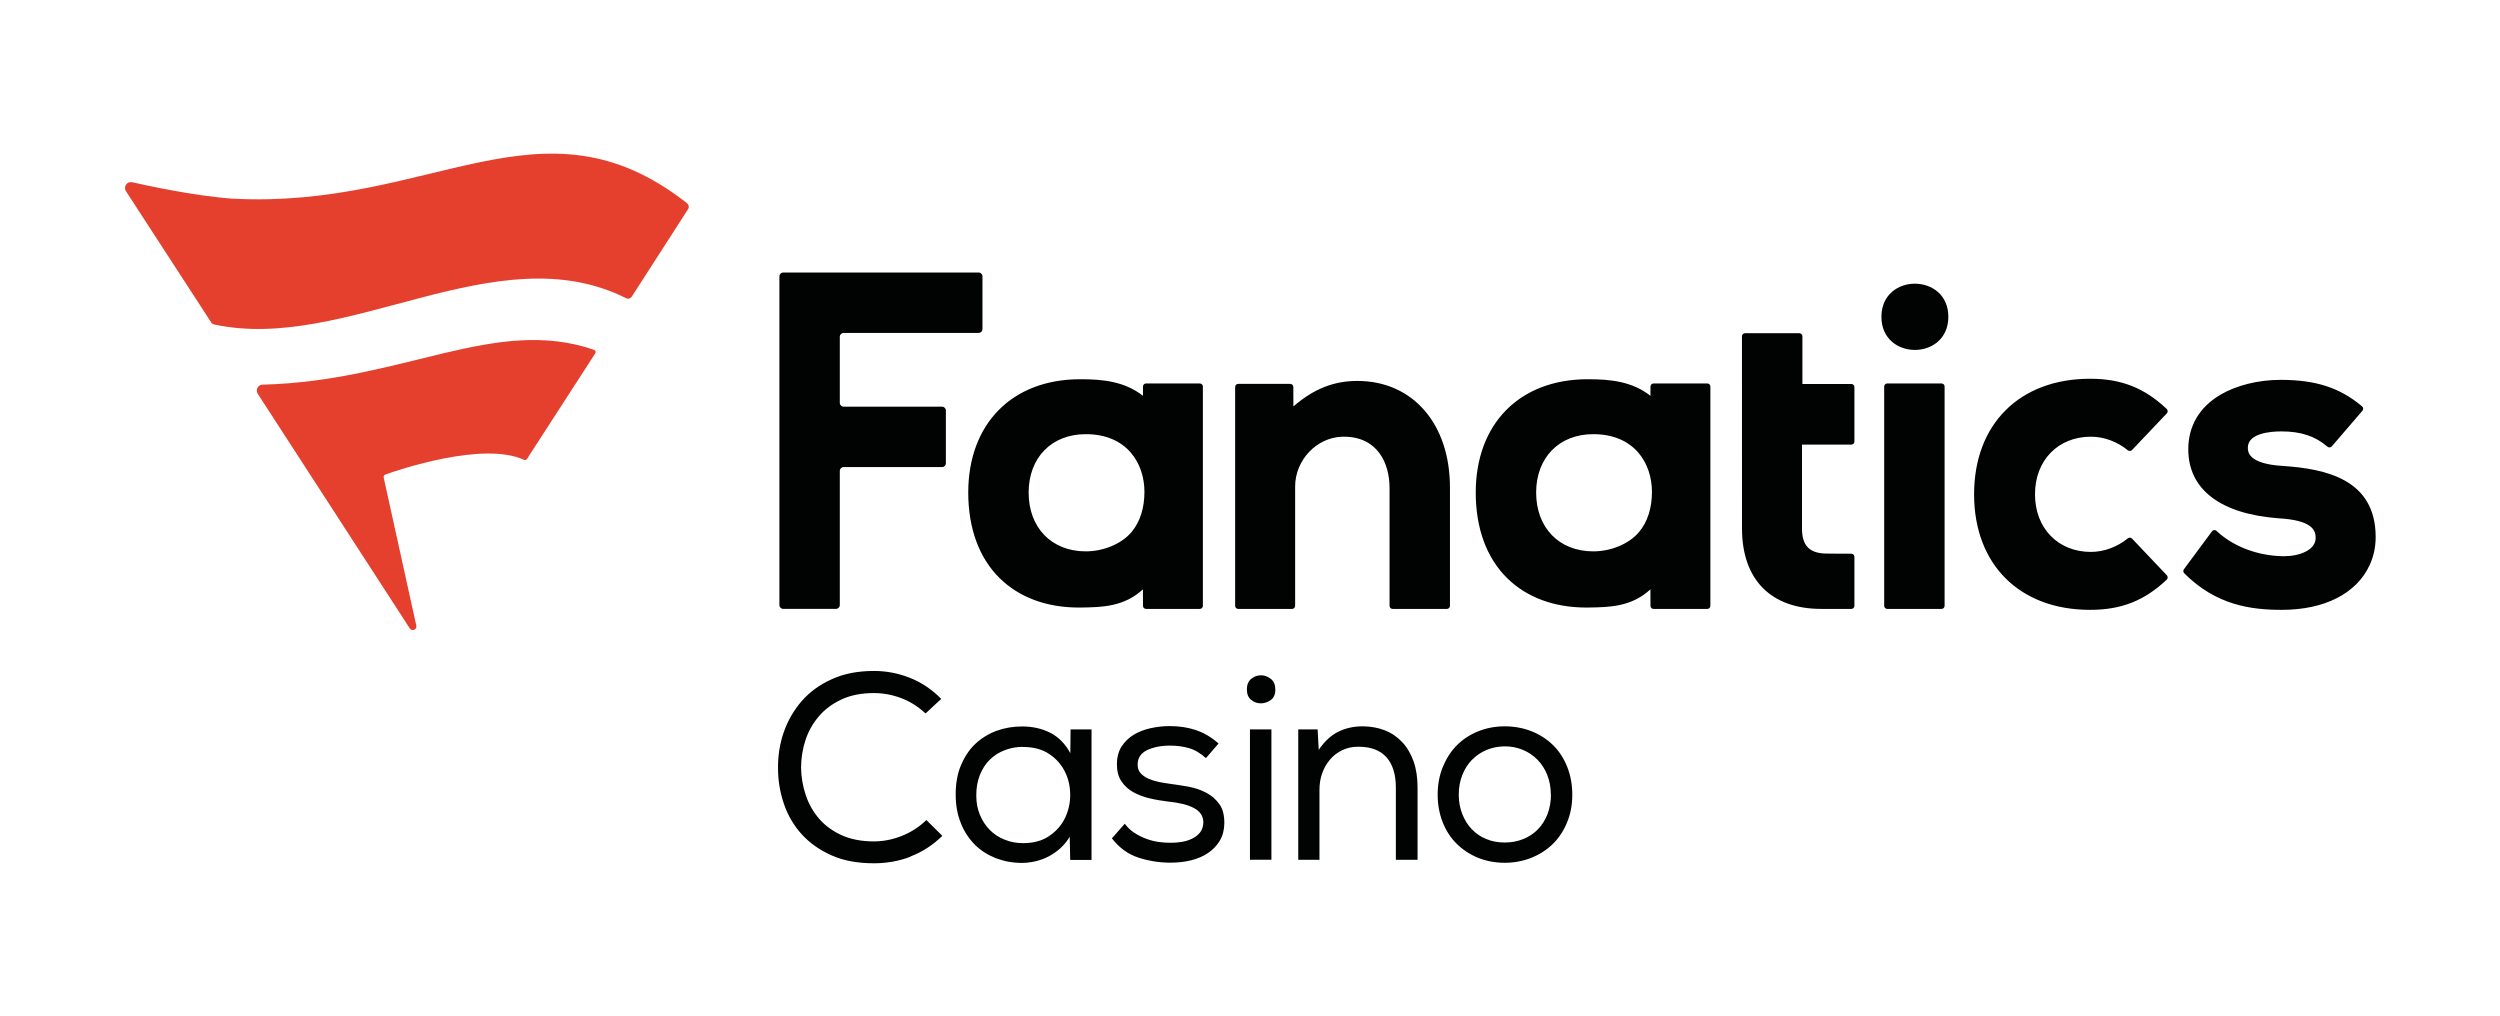 <?xml version="1.0" encoding="utf-8"?>
<svg xmlns="http://www.w3.org/2000/svg" height="780px" version="1.1" viewBox="0 0 1920 780" width="1920px">
    <title>fanaticsCasino_stacked_colored_onWhite_1920_780</title>
    <g fill="none" fill-rule="evenodd" id="fanaticsCasino_stacked_colored_onWhite_1920_780" stroke="none" stroke-width="1">
        <g id="fanaticsCasino_stacked_colored_onWhite" transform="translate(96, 118)">
            <path d="M306.437,235.162 C307.239,235.537 308.194,235.278 308.669,234.534 L361.215,153.29 C361.864,152.288 361.289,151.038 360.155,150.648 C284.439,124.535 213.63,174.682 105.561,177.425 C102.766,177.372 99.891,180.727 101.848,184.277 L218.531,364.326 C220.245,367.36 224.249,365.482 223.769,362.691 L198.648,248.683 C198.443,247.675 199.081,246.768 200.041,246.414 C209.135,243.086 275.176,220.65 306.437,235.162 M432.436,42.642 L389.222,109.775 C388.335,111.152 386.526,111.848 385.059,111.11 C285.284,60.926 170.162,153.217 68.54,131.208 C67.601,131.003 66.752,130.47 66.235,129.663 C66.235,129.663 17.112,54.042 0.737,28.832 C-1.352,25.682 1.249,21.188 5.395,21.932 C14.273,23.957 52.45,32.403 82.166,34.55 C236.319,42.859 319.831,-49.627 431.582,38.021 C433.006,39.14 433.417,41.118 432.436,42.642" fill="#E53F2E" id="Fill-4-Copy"/>
            <path d="M1400.33,125.31 C1400.33,91.39 1348.923,91.39 1348.923,125.31 C1348.923,159.229 1400.33,159.229 1400.33,125.31 L1400.33,125.31 Z M1353.407,349.65 L1395.103,349.65 C1396.4,349.65 1397.45,348.6 1397.45,347.302 L1397.45,178.848 C1397.45,177.55 1396.4,176.5 1395.103,176.5 L1353.407,176.5 C1352.109,176.5 1351.06,177.55 1351.06,178.848 L1351.06,347.302 C1351.06,348.6 1352.109,349.65 1353.407,349.65 L1353.407,349.65 Z M781.809,178.837 C781.814,177.545 782.869,176.5 784.162,176.5 L825.456,176.5 C826.759,176.5 827.809,177.55 827.809,178.848 L827.809,347.302 C827.809,348.6 826.759,349.65 825.456,349.65 L784.156,349.65 C782.859,349.65 781.809,348.605 781.809,347.307 L781.767,334.615 C767.265,348.025 750.321,348.31 735.139,348.568 L732.559,348.6 C707.818,348.6 686.807,340.814 671.799,326.08 C655.973,310.534 647.612,287.782 647.612,260.282 C647.612,207.413 681.331,173.256 733.525,173.256 L734.332,173.261 C750.801,173.261 767.782,174.934 781.777,185.975 L781.809,178.837 Z M772.867,290.794 C779.852,282.628 782.927,271.592 782.927,259.723 C782.927,238.047 769.66,215.437 737.871,215.437 C711.627,215.437 693.997,233.457 693.997,260.282 C693.997,287.296 711.627,305.448 737.871,305.448 C751.249,305.448 765.06,299.909 772.867,290.794 L772.867,290.794 Z M1325.839,349.655 C1327.137,349.66 1328.197,348.605 1328.197,347.302 L1328.197,309.6 C1328.197,308.297 1327.147,307.247 1325.849,307.247 C1321.619,307.242 1308.161,307.226 1305.376,307.11 C1293.306,306.588 1287.926,300.653 1287.926,287.855 L1287.926,223.471 L1325.849,223.471 C1327.147,223.471 1328.197,222.421 1328.197,221.124 L1328.197,179.244 C1328.197,177.946 1327.147,176.891 1325.849,176.891 L1288.247,176.891 L1288.247,140.26 C1288.247,138.962 1287.198,137.907 1285.9,137.907 L1244.178,137.907 C1242.88,137.907 1241.825,138.962 1241.825,140.26 L1241.857,287.855 C1241.857,327.119 1263.987,349.639 1302.739,349.639 L1310.44,349.65 L1325.839,349.655 Z M1541.401,295.631 C1540.536,294.718 1539.132,294.671 1538.162,295.468 C1530.012,302.104 1519.799,305.87 1509.823,305.87 C1484.544,305.87 1466.883,287.676 1466.883,261.622 C1466.883,235.573 1484.544,217.384 1509.823,217.384 C1519.799,217.384 1530.012,221.15 1538.162,227.786 C1539.132,228.578 1540.536,228.525 1541.401,227.617 L1568.12,199.453 C1569.027,198.498 1568.985,196.963 1568.03,196.066 C1550.833,179.834 1533.092,172.882 1509.169,172.882 C1455.061,172.882 1420.102,207.719 1420.102,261.622 C1420.102,315.535 1455.061,350.367 1509.169,350.367 C1533.092,350.367 1550.833,343.409 1568.03,327.188 C1568.985,326.286 1569.027,324.75 1568.12,323.801 L1541.401,295.631 Z M658.537,134.752 L658.537,94.238 C658.537,92.619 657.218,91.3 655.594,91.3 L505.518,91.3 C503.894,91.3 502.58,92.619 502.58,94.238 L502.58,346.69 C502.58,348.31 503.894,349.628 505.518,349.628 L546.032,349.628 C547.652,349.628 548.97,348.31 548.97,346.69 L548.97,243.665 C548.97,242.04 550.289,240.721 551.909,240.721 L627.487,240.721 C629.107,240.721 630.425,239.402 630.425,237.783 L630.425,197.269 C630.425,195.644 629.107,194.331 627.487,194.331 L551.909,194.331 C550.289,194.331 548.97,193.012 548.97,191.387 L548.97,140.634 C548.97,139.009 550.289,137.691 551.909,137.691 L655.594,137.691 C657.218,137.691 658.537,136.377 658.537,134.752 L658.537,134.752 Z M1171.575,178.837 C1171.58,177.545 1172.63,176.5 1173.923,176.5 L1215.222,176.5 C1216.52,176.5 1217.57,177.55 1217.57,178.848 L1217.57,347.302 C1217.57,348.6 1216.52,349.65 1215.222,349.65 L1173.917,349.65 C1172.62,349.65 1171.57,348.605 1171.57,347.307 L1171.528,334.615 C1157.026,348.025 1140.082,348.31 1124.905,348.568 L1122.32,348.6 C1097.574,348.6 1076.573,340.814 1061.565,326.08 C1045.734,310.534 1037.368,287.782 1037.368,260.282 C1037.368,207.413 1071.098,173.256 1123.286,173.256 L1124.093,173.261 C1140.562,173.261 1157.548,174.934 1171.543,185.975 L1171.575,178.837 Z M1162.628,290.794 C1169.618,282.628 1172.693,271.592 1172.693,259.723 C1172.693,238.047 1159.426,215.437 1127.638,215.437 C1101.388,215.437 1083.758,233.457 1083.758,260.282 C1083.758,287.296 1101.388,305.448 1127.638,305.448 C1141.016,305.448 1154.821,299.909 1162.628,290.794 L1162.628,290.794 Z M1581.255,319.169 C1580.564,320.108 1580.659,321.438 1581.482,322.26 C1606.112,346.986 1633.132,350.367 1656.396,350.367 C1689.245,350.367 1713.843,337.828 1723.892,315.978 C1726.963,309.305 1728.513,302.062 1728.513,294.449 C1728.513,250.132 1690.268,241.982 1656.944,239.83 C1630.347,238.142 1630.347,228.826 1630.347,225.761 C1630.347,214.53 1648.34,213.316 1656.069,213.316 C1671.05,213.316 1682.081,216.946 1691.465,225.033 C1692.463,225.892 1693.945,225.824 1694.805,224.832 L1718.348,197.443 C1719.197,196.451 1719.087,194.927 1718.079,194.088 C1700.877,179.655 1682.524,173.731 1655.425,173.731 C1638.312,173.731 1621.405,177.951 1609.035,185.31 C1593.051,194.821 1584.605,209.26 1584.605,227.058 C1584.605,257.866 1609.203,276.688 1653.932,280.053 C1679.211,281.499 1682.445,288.847 1682.445,295.098 C1682.445,304.341 1670.233,309.173 1658.163,309.173 L1657.108,309.162 C1637.589,308.803 1618.841,301.597 1606.36,289.765 C1605.321,288.784 1603.686,288.884 1602.836,290.034 L1581.255,319.169 Z M946.423,174.554 C988.978,174.554 1017.564,207.44 1017.564,256.394 L1017.564,347.302 C1017.564,348.6 1016.515,349.65 1015.217,349.65 L973.527,349.65 C972.229,349.65 971.174,348.6 971.174,347.302 L971.174,256.716 C971.174,237.704 961.948,217.384 936.057,217.384 L935.197,217.394 C915.394,217.737 898.661,235.245 898.661,255.629 L898.661,347.302 C898.661,348.6 897.611,349.65 896.308,349.65 L854.945,349.65 C853.652,349.65 852.592,348.6 852.592,347.302 L852.592,179.175 C852.592,177.877 853.652,176.827 854.945,176.827 L894.921,176.827 C896.213,176.827 897.268,177.872 897.273,179.164 L897.331,194.151 C912.92,180.647 928.313,174.554 946.423,174.554 L946.423,174.554 Z" fill="#010202" id="Combined-Shape-Copy"/>
            <path d="M603.221,539.969 C594.273,543.386 584.95,545 575.16,545 C562.633,545 551.803,543.006 542.671,538.925 C533.444,534.843 525.819,529.432 519.695,522.692 C513.577,515.952 509.056,508.168 506.041,499.34 C503.027,490.512 501.519,481.399 501.519,471.906 C501.431,462.413 502.843,453.206 505.946,444.282 C509.056,435.359 513.666,427.385 519.695,420.456 C525.724,413.525 533.444,407.83 542.766,403.653 C551.993,399.381 562.823,397.293 575.16,397.293 C584.577,397.293 593.709,399.002 602.658,402.514 C611.6,406.027 619.7,411.438 626.856,418.746 L614.804,429.948 C609.155,424.632 602.936,420.74 596.16,418.177 C589.377,415.614 582.411,414.285 575.16,414.285 C565.647,414.285 557.364,415.899 550.391,419.126 C543.425,422.354 537.586,426.626 532.975,432.036 C528.359,437.352 524.876,443.523 522.615,450.358 C520.354,457.287 519.226,464.407 519.226,471.621 C519.321,478.836 520.544,485.765 522.805,492.6 C525.066,499.435 528.549,505.511 533.064,510.731 C537.586,516.047 543.425,520.224 550.391,523.451 C557.364,526.584 565.647,528.198 575.16,528.198 C582.411,528.198 589.567,526.774 596.724,523.926 C603.88,521.078 610.092,516.997 615.463,511.776 L627.705,523.926 C620.358,531.141 612.163,536.362 603.221,539.779 L603.221,539.969 Z M725.917,542.249 L725.537,524.593 C723.561,528.01 721.11,530.953 718.381,533.421 C715.651,535.889 712.637,537.977 709.438,539.686 C706.234,541.395 702.846,542.629 699.268,543.483 C695.689,544.243 692.295,544.717 688.907,544.717 C681.75,544.717 675.158,543.483 668.85,541.11 C662.637,538.642 657.172,535.224 652.657,530.668 C648.135,526.111 644.462,520.605 641.922,514.151 C639.281,507.695 637.964,500.386 637.964,492.222 C637.964,483.679 639.281,476.179 642.011,469.725 C644.747,463.269 648.325,457.763 652.935,453.397 C657.552,449.03 662.916,445.708 669.135,443.334 C675.348,441.056 681.94,439.917 689.097,439.917 C697.007,439.917 704.163,441.531 710.566,444.759 C716.968,447.986 722.054,453.207 726.012,460.421 L726.196,442.196 L742.3,442.196 L742.3,542.439 L726.012,542.439 L725.917,542.249 Z M689.66,455.58 C684.67,455.58 680.053,456.435 675.633,458.143 C671.206,459.852 667.438,462.225 664.24,465.358 C661.035,468.49 658.496,472.383 656.608,477.034 C654.728,481.685 653.784,486.906 653.784,492.792 C653.784,498.677 654.728,503.424 656.608,507.885 C658.496,512.442 661.035,516.239 664.24,519.467 C667.438,522.694 671.206,525.162 675.633,526.87 C679.965,528.674 684.67,529.528 689.66,529.528 C697.76,529.528 704.448,527.725 709.812,524.023 C715.182,520.416 719.229,515.764 721.864,510.353 C724.505,504.847 725.917,498.962 725.917,492.507 C725.917,486.052 724.593,480.166 721.864,474.661 C719.134,469.155 715.182,464.693 709.812,461.086 C704.448,457.479 697.76,455.675 689.66,455.675 L689.66,455.58 Z M830.253,464.314 C825.921,460.422 821.495,457.764 816.973,456.53 C812.457,455.201 807.556,454.631 802.47,454.631 C795.504,454.631 789.665,455.865 784.865,458.143 C780.064,460.517 777.708,464.219 777.708,469.155 C777.708,471.813 778.462,474.091 779.874,475.705 C781.286,477.319 783.262,478.743 785.618,479.882 C787.974,480.926 790.609,481.781 793.528,482.445 C796.448,483.014 799.462,483.584 802.565,483.964 C806.992,484.533 811.704,485.293 816.694,486.147 C821.685,487.097 826.2,488.615 830.348,490.798 C834.49,492.982 837.878,495.925 840.513,499.627 C843.154,503.329 844.376,508.36 844.281,514.531 C844.186,519.657 842.964,524.118 840.703,527.82 C838.442,531.522 835.434,534.655 831.76,537.123 C828.087,539.591 823.756,541.49 818.765,542.724 C813.775,543.958 808.499,544.528 802.85,544.528 C794.377,544.528 786.182,543.198 778.272,540.635 C770.362,538.072 763.586,533.136 757.93,525.827 L767.822,514.626 C769.988,517.473 772.433,519.847 775.257,521.65 C778.082,523.454 781.001,524.972 784.111,526.112 C787.22,527.25 790.324,528.105 793.528,528.58 C796.726,529.054 799.931,529.244 803.04,529.244 C805.865,529.244 808.689,529.054 811.609,528.58 C814.528,528.105 817.163,527.25 819.519,526.112 C821.868,524.972 823.945,523.454 825.541,521.46 C827.144,519.467 827.992,516.999 828.182,513.866 C828.182,511.113 827.524,508.93 826.2,507.031 C824.883,505.132 823.002,503.614 820.551,502.379 C818.106,501.146 815.282,500.102 811.982,499.342 C808.689,498.583 805.206,498.013 801.438,497.634 C796.638,497.064 791.831,496.304 787.125,495.165 C782.414,494.121 778.177,492.507 774.415,490.419 C770.647,488.33 767.632,485.577 765.277,482.065 C762.927,478.553 761.793,474.281 761.793,468.965 C761.793,463.649 763.016,458.998 765.372,455.295 C767.822,451.594 770.926,448.556 774.694,446.278 C778.462,443.999 782.889,442.291 787.689,441.246 C792.489,440.202 797.391,439.633 802.192,439.633 C809.722,439.633 816.504,440.677 822.622,442.766 C828.746,444.854 834.49,448.271 839.854,453.017 L830.158,464.219 L830.253,464.314 Z M861.608,411.347 C861.608,407.835 862.742,405.177 864.907,403.373 C867.067,401.569 869.613,400.621 872.437,400.621 C875.262,400.621 877.618,401.569 879.974,403.373 C882.323,405.177 883.457,407.93 883.457,411.632 C883.457,415.334 882.228,417.992 879.974,419.606 C877.713,421.219 875.072,422.169 872.437,422.169 C869.613,422.169 867.067,421.314 864.907,419.511 C862.647,417.707 861.608,415.049 861.608,411.347 Z M863.964,442.199 L880.442,442.199 L880.442,542.252 L863.964,542.252 L863.964,442.199 Z M900.873,442.191 L915.939,442.191 L916.787,457.855 C921.214,451.399 926.205,446.748 931.759,443.995 C937.319,441.242 943.532,439.818 950.403,439.818 C956.622,439.818 962.271,440.863 967.451,442.856 C972.626,444.849 977.052,447.887 980.82,451.874 C984.589,455.861 987.508,460.797 989.579,466.588 C991.65,472.378 992.682,479.118 992.682,486.712 L992.682,542.34 L976.02,542.34 L976.02,486.997 C976.02,476.84 973.664,469.056 968.864,463.645 C964.057,458.234 956.901,455.481 947.205,455.481 C942.683,455.481 938.541,456.335 934.868,458.139 C931.195,459.848 927.997,462.316 925.451,465.354 C922.816,468.392 920.834,471.904 919.422,475.89 C918.01,479.878 917.351,484.149 917.351,488.611 L917.351,542.34 L901.063,542.34 L901.063,442.286 L900.873,442.191 Z M1008.128,492.313 C1008.128,484.624 1009.446,477.505 1012.08,471.049 C1014.721,464.594 1018.299,458.993 1022.815,454.437 C1027.336,449.881 1032.795,446.273 1039.109,443.711 C1045.417,441.148 1052.288,439.818 1059.635,439.818 C1066.981,439.818 1074.137,441.148 1080.445,443.711 C1086.848,446.273 1092.313,449.881 1096.923,454.437 C1101.54,458.993 1105.118,464.594 1107.658,471.049 C1110.204,477.505 1111.521,484.624 1111.521,492.313 C1111.521,500.002 1110.204,507.122 1107.563,513.482 C1104.928,519.937 1101.35,525.443 1096.733,529.999 C1092.123,534.556 1086.569,538.163 1080.255,540.726 C1073.852,543.289 1066.981,544.618 1059.635,544.618 C1052.288,544.618 1045.227,543.289 1039.014,540.726 C1032.795,538.163 1027.336,534.556 1022.726,529.999 C1018.109,525.443 1014.531,519.937 1011.985,513.482 C1009.446,507.027 1008.128,500.002 1008.128,492.313 Z M1095.043,492.313 C1095.043,486.807 1094.099,481.776 1092.313,477.22 C1090.521,472.663 1087.981,468.771 1084.872,465.544 C1081.667,462.316 1078,459.753 1073.669,457.95 C1069.337,456.146 1064.72,455.197 1059.825,455.197 C1054.929,455.197 1050.028,456.146 1045.702,457.95 C1041.37,459.753 1037.697,462.316 1034.493,465.544 C1031.294,468.771 1028.844,472.663 1027.051,477.22 C1025.265,481.776 1024.322,486.807 1024.322,492.313 C1024.322,497.819 1025.265,502.66 1027.051,507.217 C1028.844,511.773 1031.294,515.666 1034.398,518.893 C1037.507,522.12 1041.18,524.683 1045.512,526.392 C1049.749,528.195 1054.454,529.05 1059.635,529.05 C1064.815,529.05 1069.426,528.195 1073.852,526.392 C1078.184,524.683 1081.952,522.12 1085.157,518.893 C1088.26,515.666 1090.711,511.773 1092.497,507.217 C1094.194,502.66 1095.138,497.724 1095.138,492.313 L1095.043,492.313 Z" fill="#010202" id="Combined-Shape-Copy-2"/>
        </g>
    </g>
</svg>